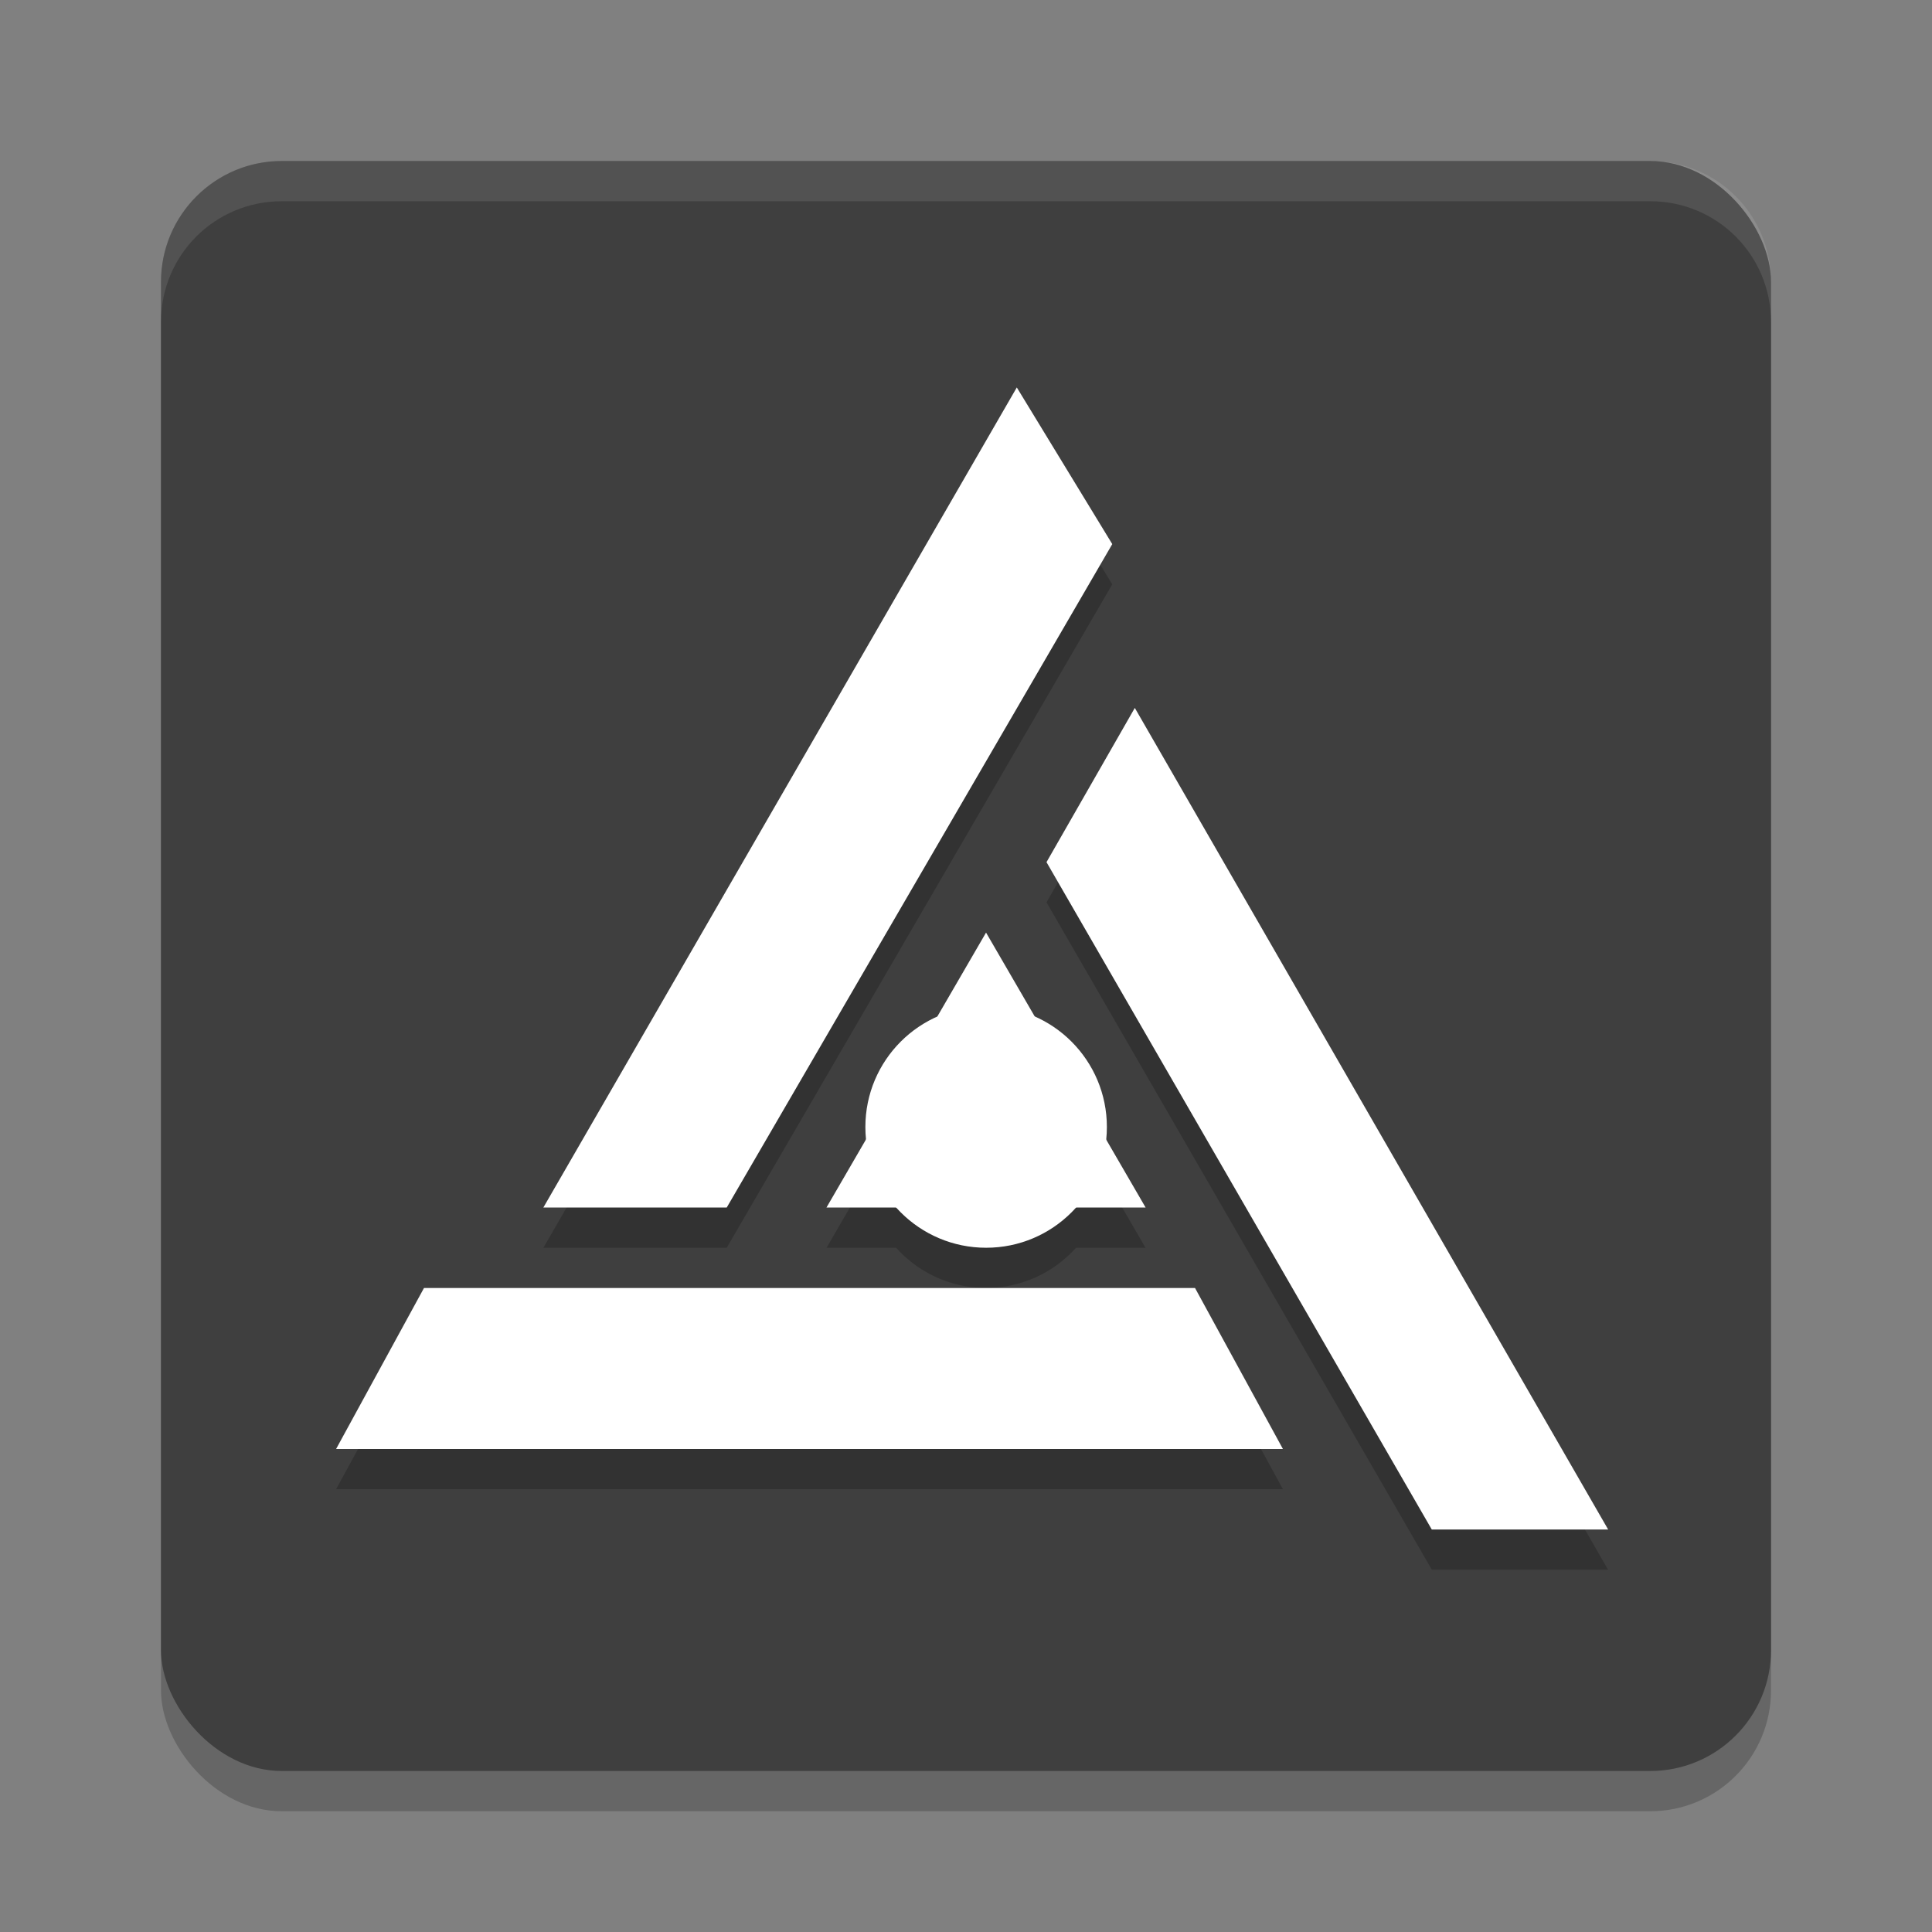 <svg xmlns="http://www.w3.org/2000/svg" width="24" height="24" version="1.1">
 <rect width="100%" height="100%" fill="#808080" stroke="none"/>
 <rect style="opacity:0.2" width="20" height="20" x="2" y="2.5" rx="1.5" ry="1.5"/>
 <rect style="fill:#3f3f3f" width="20" height="20" x="2" y="2" rx="1.5" ry="1.5"/>
 <path style="opacity:0.2" d="M 12.632,5.313 6.75,15.5 H 9.028 L 13.817,7.259 Z m 1.465,3.981 -1.097,1.915 4.786,8.29 h 2.19 z m -1.848,2.79 -0.605,1.044 A 1.5,1.5 0 0 0 10.75,14.5 a 1.5,1.5 0 0 0 0.008,0.154 l -0.49,0.846 h 0.864 a 1.5,1.5 0 0 0 1.118,0.5 1.5,1.5 0 0 0 1.117,-0.5 h 0.863 L 13.741,14.657 a 1.5,1.5 0 0 0 0.009,-0.157 1.5,1.5 0 0 0 -0.896,-1.373 z m -6.981,4.415 -1.093,2 H 15.937 l -1.092,-2 z"/>
 <path style="opacity:0.1;fill:#ffffff" d="m 3.5,2 c -0.831,0 -1.5,0.669 -1.5,1.5 v 0.5 c 0,-0.831 0.669,-1.5 1.5,-1.5 H 20.5 c 0.831,0 1.5,0.669 1.5,1.5 V 3.5 c 0,-0.831 -0.669,-1.5 -1.5,-1.5 z"/>
 <path style="fill:#ffffff" d="m 14.845,16 1.092,2 H 4.175 l 1.092,-2 z"/>
 <path style="fill:#ffffff" d="M 17.786,19 13,10.71 14.097,8.794 19.977,19 Z"/>
 <circle style="fill:#ffffff" cx="12.25" cy="14" r="1.5"/>
 <path style="fill:#ffffff" d="m 10.267,15 1.982,-3.415 1.982,3.415 z"/>
 <path style="fill:#ffffff" d="M 9.028,15 H 6.75 L 12.631,4.813 13.817,6.759 Z"/>
</svg>
